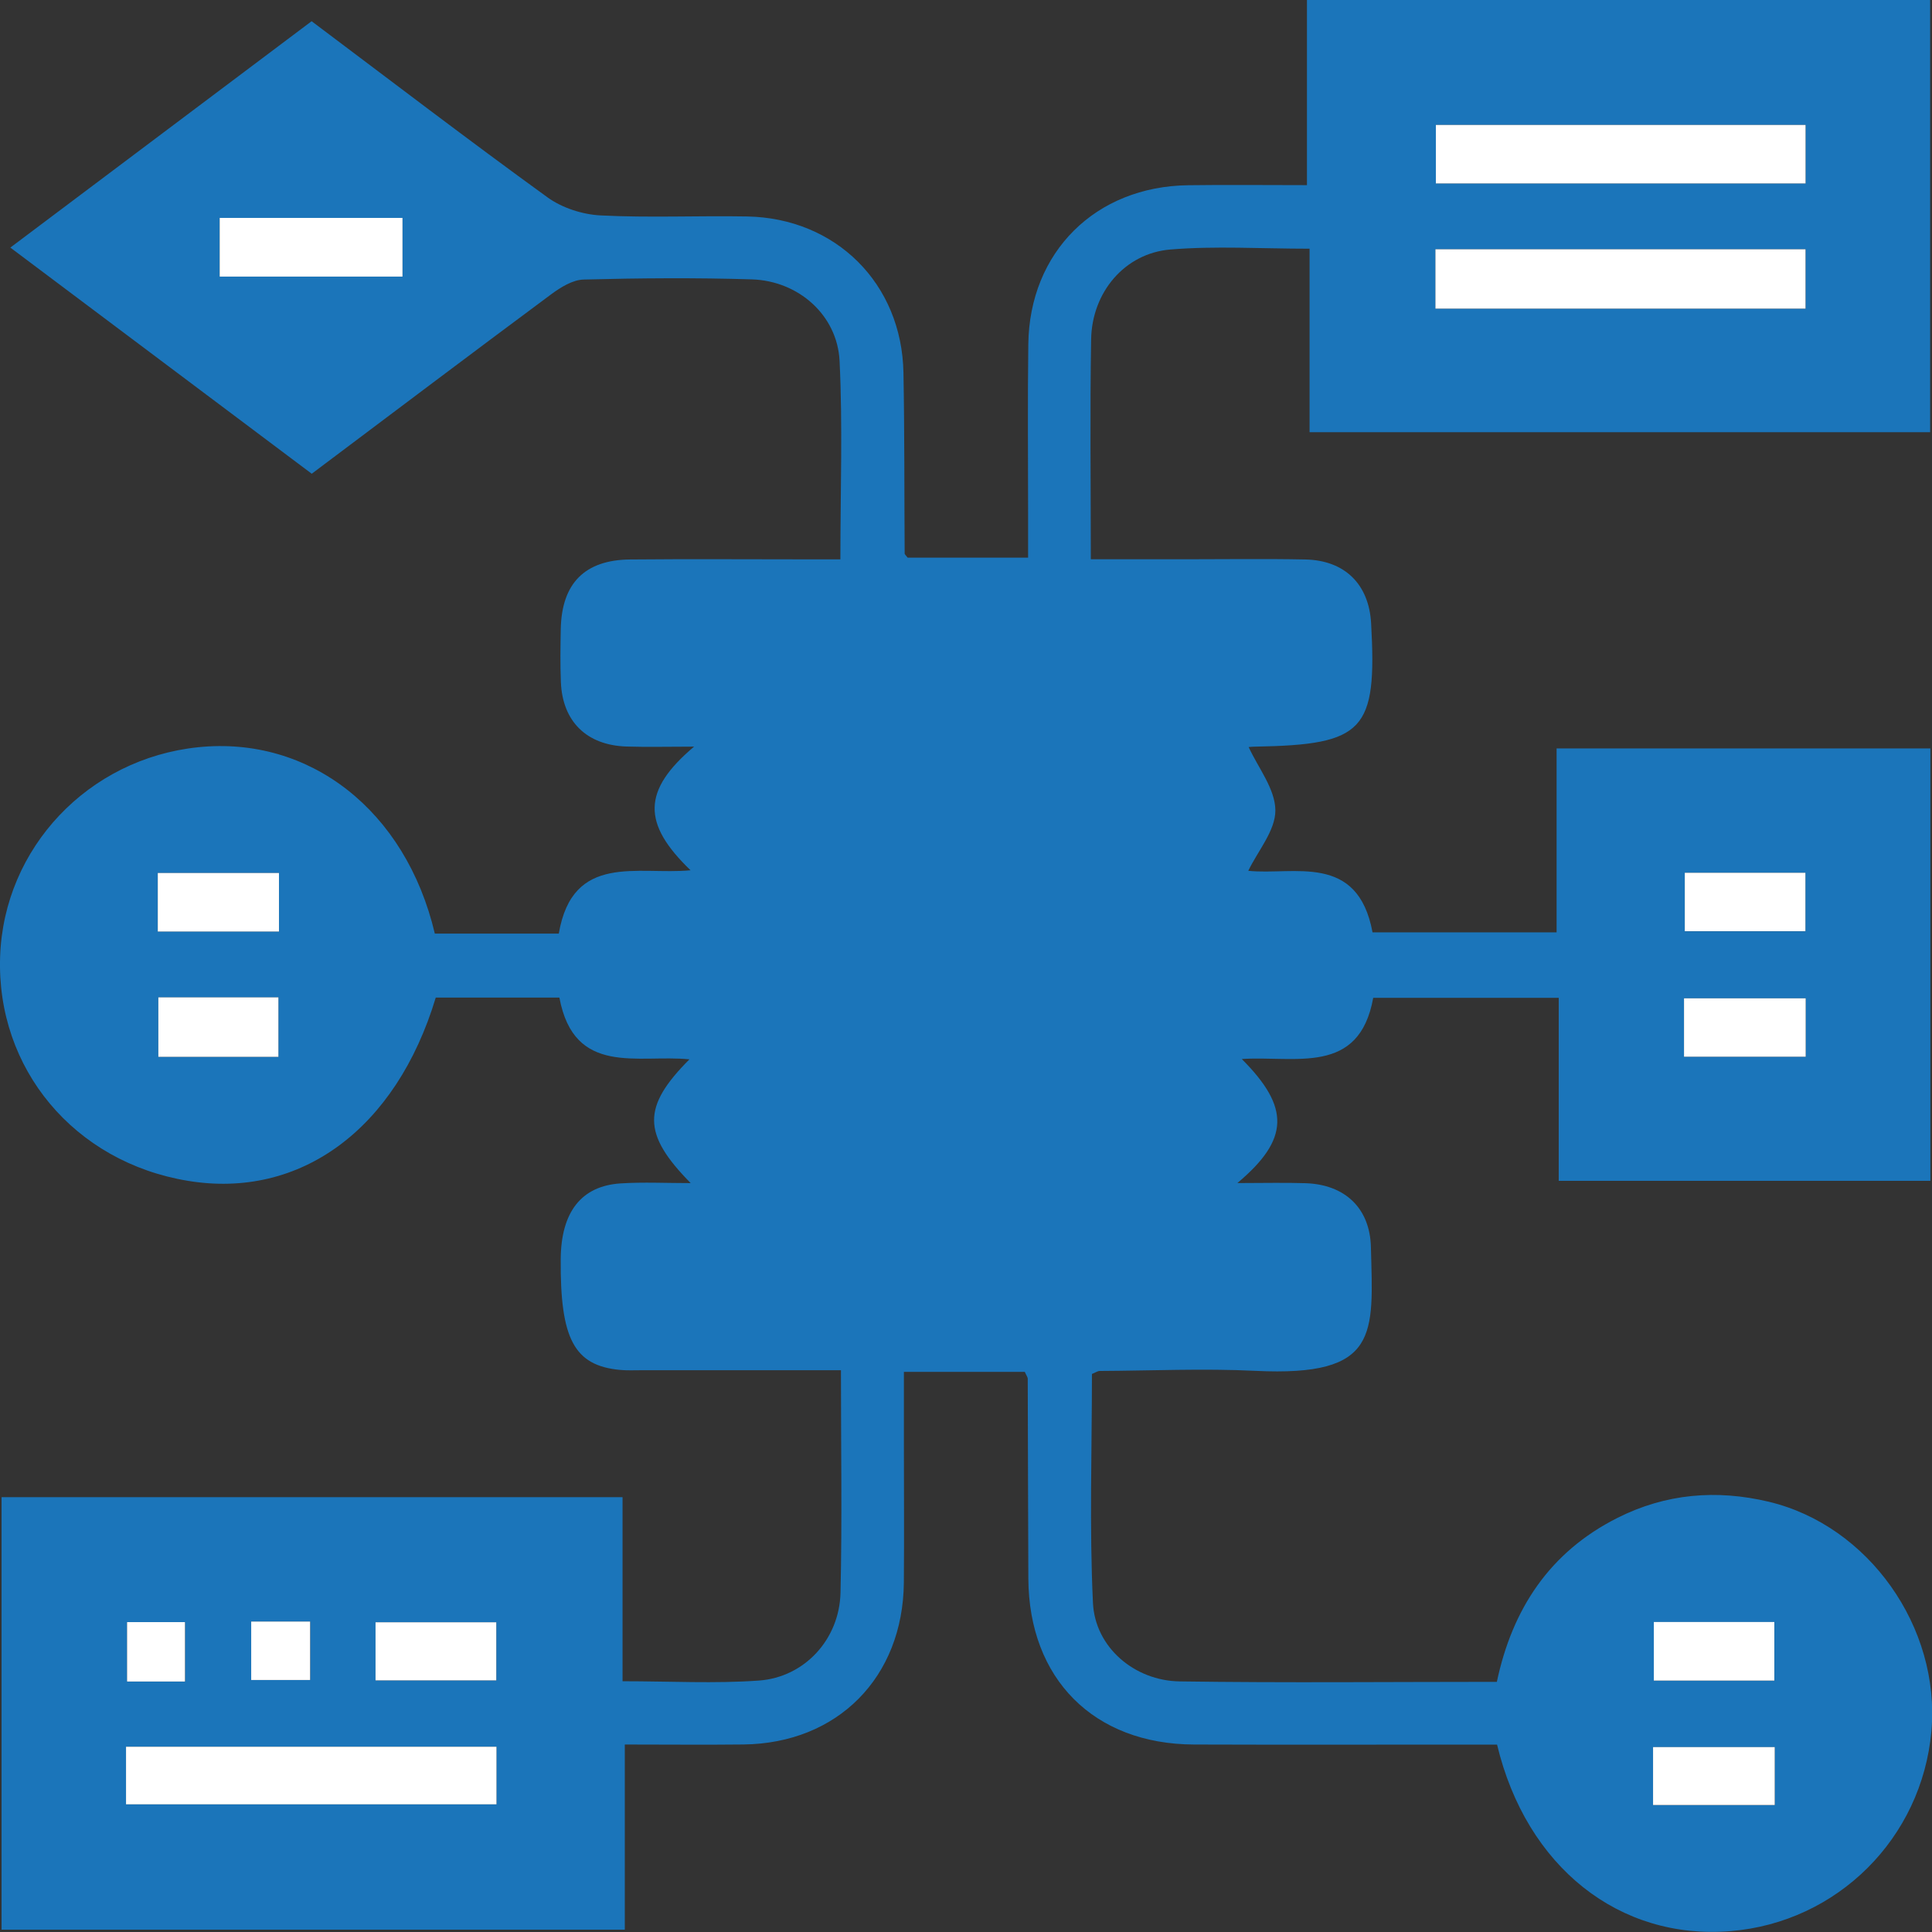 <svg width="48" height="48" viewBox="0 0 48 48" fill="none" xmlns="http://www.w3.org/2000/svg">
<rect x="0" y="0" width="48" height="48" fill="#333333" stroke="none"/>
<g clip-path="url(#clip0_444_225)">
<path d="M7.742 0.527C9.718 2.011 11.64 3.482 13.601 4.902C13.965 5.166 14.471 5.329 14.921 5.352C16.131 5.414 17.346 5.356 18.558 5.378C20.769 5.417 22.406 7.048 22.446 9.259C22.474 10.756 22.466 12.255 22.476 13.753C22.476 13.773 22.504 13.793 22.55 13.855H25.543C25.543 13.514 25.543 13.166 25.543 12.817C25.543 11.396 25.529 9.975 25.548 8.556C25.575 6.26 27.219 4.63 29.523 4.602C30.476 4.589 31.431 4.6 32.471 4.6V0H47.954V10.738H32.536V6.179C31.326 6.179 30.193 6.106 29.076 6.199C27.943 6.294 27.129 7.261 27.109 8.43C27.078 10.211 27.101 11.993 27.101 13.895C27.884 13.895 28.646 13.895 29.409 13.895C30.414 13.895 31.422 13.88 32.428 13.9C33.413 13.92 34.011 14.517 34.065 15.485C34.214 18.158 33.89 18.502 31.19 18.55C31.091 18.551 30.992 18.564 31.023 18.561C31.255 19.07 31.682 19.599 31.686 20.13C31.691 20.632 31.252 21.139 31.013 21.635C32.135 21.753 33.731 21.173 34.1 23.164H38.673V18.595H47.96V29.337H38.726V24.791H34.117C33.768 26.734 32.177 26.223 30.852 26.311C32.047 27.51 32.044 28.299 30.742 29.393C31.392 29.393 31.912 29.379 32.431 29.396C33.415 29.427 34.037 30.016 34.06 30.986C34.114 33.15 34.283 34.209 31.188 34.058C29.902 33.995 28.608 34.055 27.319 34.061C27.275 34.061 27.228 34.095 27.129 34.136C27.129 36.018 27.064 37.924 27.154 39.822C27.205 40.925 28.186 41.759 29.311 41.774C31.916 41.812 34.521 41.785 37.189 41.785C37.572 39.975 38.5 38.561 40.182 37.713C41.386 37.106 42.647 37.002 43.943 37.31C46.425 37.901 48.214 40.432 47.985 43.009C47.749 45.671 45.649 47.761 42.995 47.978C40.238 48.205 37.924 46.392 37.194 43.344C36.948 43.344 36.674 43.344 36.4 43.344C34.155 43.344 31.911 43.35 29.665 43.342C27.175 43.333 25.561 41.711 25.549 39.216C25.541 37.563 25.54 35.911 25.534 34.258C25.534 34.213 25.497 34.168 25.461 34.084H22.457C22.457 34.669 22.457 35.251 22.457 35.834C22.457 36.996 22.466 38.158 22.456 39.32C22.433 41.677 20.809 43.315 18.468 43.341C17.515 43.352 16.561 43.342 15.523 43.342V47.943H0.039V37.197H15.467V41.77C16.654 41.77 17.759 41.832 18.855 41.753C19.991 41.671 20.854 40.728 20.882 39.573C20.924 37.767 20.893 35.962 20.893 34.043C20.151 34.043 19.44 34.043 18.729 34.043C17.801 34.043 16.872 34.043 15.942 34.043C15.761 34.043 15.58 34.052 15.401 34.035C14.265 33.926 13.915 33.268 13.931 31.277C13.94 30.113 14.441 29.462 15.425 29.401C15.986 29.365 16.549 29.394 17.16 29.394C15.953 28.169 15.952 27.499 17.129 26.319C15.857 26.189 14.266 26.756 13.898 24.785H10.826C9.842 28.053 7.461 29.8 4.666 29.337C1.846 28.872 -0.093 26.553 0.003 23.765C0.096 21.065 2.194 18.847 4.923 18.565C7.686 18.28 10.079 20.126 10.803 23.195H13.883C14.228 21.175 15.848 21.746 17.157 21.622C15.952 20.462 15.953 19.641 17.244 18.55C16.6 18.55 16.078 18.564 15.559 18.547C14.573 18.513 13.975 17.924 13.935 16.948C13.917 16.509 13.924 16.069 13.932 15.631C13.954 14.495 14.525 13.911 15.655 13.9C17.125 13.886 18.596 13.897 20.066 13.897C20.317 13.897 20.569 13.897 20.879 13.897C20.879 12.205 20.938 10.583 20.859 8.967C20.803 7.829 19.836 6.977 18.68 6.941C17.289 6.898 15.893 6.909 14.502 6.945C14.228 6.952 13.928 7.138 13.692 7.313C11.725 8.773 9.771 10.249 7.745 11.77C5.279 9.919 2.813 8.069 0.257 6.151C2.772 4.263 5.215 2.425 7.742 0.527ZM44.86 3.104H35.676V4.558H44.86V3.104ZM44.86 7.668V6.193H35.665V7.668H44.86ZM3.131 44.828H12.335V43.397H3.131V44.828ZM5.458 6.872H10V5.414H5.458V6.872ZM6.931 21.689H3.92V23.144H6.931V21.689ZM41.858 21.686V23.138H44.856V21.686H41.858ZM3.934 24.779V26.257H6.917V24.779H3.934ZM44.862 24.803H41.84V26.254H44.862V24.803ZM9.33 41.75H12.331V40.306H9.33V41.75ZM44.085 40.299H41.09V41.756H44.085V40.299ZM44.094 43.407H41.072V44.847H44.094V43.407ZM4.598 41.779V40.302H3.158V41.779H4.598ZM7.707 40.288H6.243V41.74H7.707V40.288Z" fill="#1B75BA"/>
<path d="M44.859 3.104V4.558H35.674V3.104H44.859Z" fill="white"/>
<path d="M44.858 7.668H35.663V6.193H44.858V7.668Z" fill="white"/>
<path d="M3.131 44.828V43.397H12.335V44.828H3.131Z" fill="white"/>
<path d="M5.458 6.872V5.414H10V6.872H5.458Z" fill="white"/>
<path d="M6.931 21.689V23.144H3.92V21.689H6.931Z" fill="white"/>
<path d="M41.858 21.684H44.855V23.136H41.858V21.684Z" fill="white"/>
<path d="M3.934 24.779H6.917V26.257H3.934V24.779Z" fill="white"/>
<path d="M44.862 24.803V26.254H41.839V24.803H44.862Z" fill="white"/>
<path d="M9.33 41.749V40.305H12.33V41.749H9.33Z" fill="white"/>
<path d="M44.083 40.298V41.754H41.089V40.298H44.083Z" fill="white"/>
<path d="M44.093 43.406V44.845H41.07V43.406H44.093Z" fill="white"/>
<path d="M4.596 41.777H3.157V40.301H4.596V41.777Z" fill="white"/>
<path d="M7.705 40.287V41.739H6.241V40.287H7.705Z" fill="white"/>
</g>
<defs>
<clipPath id="clip0_444_225">
<rect width="48" height="48" fill="white"/>
</clipPath>
</defs>
</svg>
